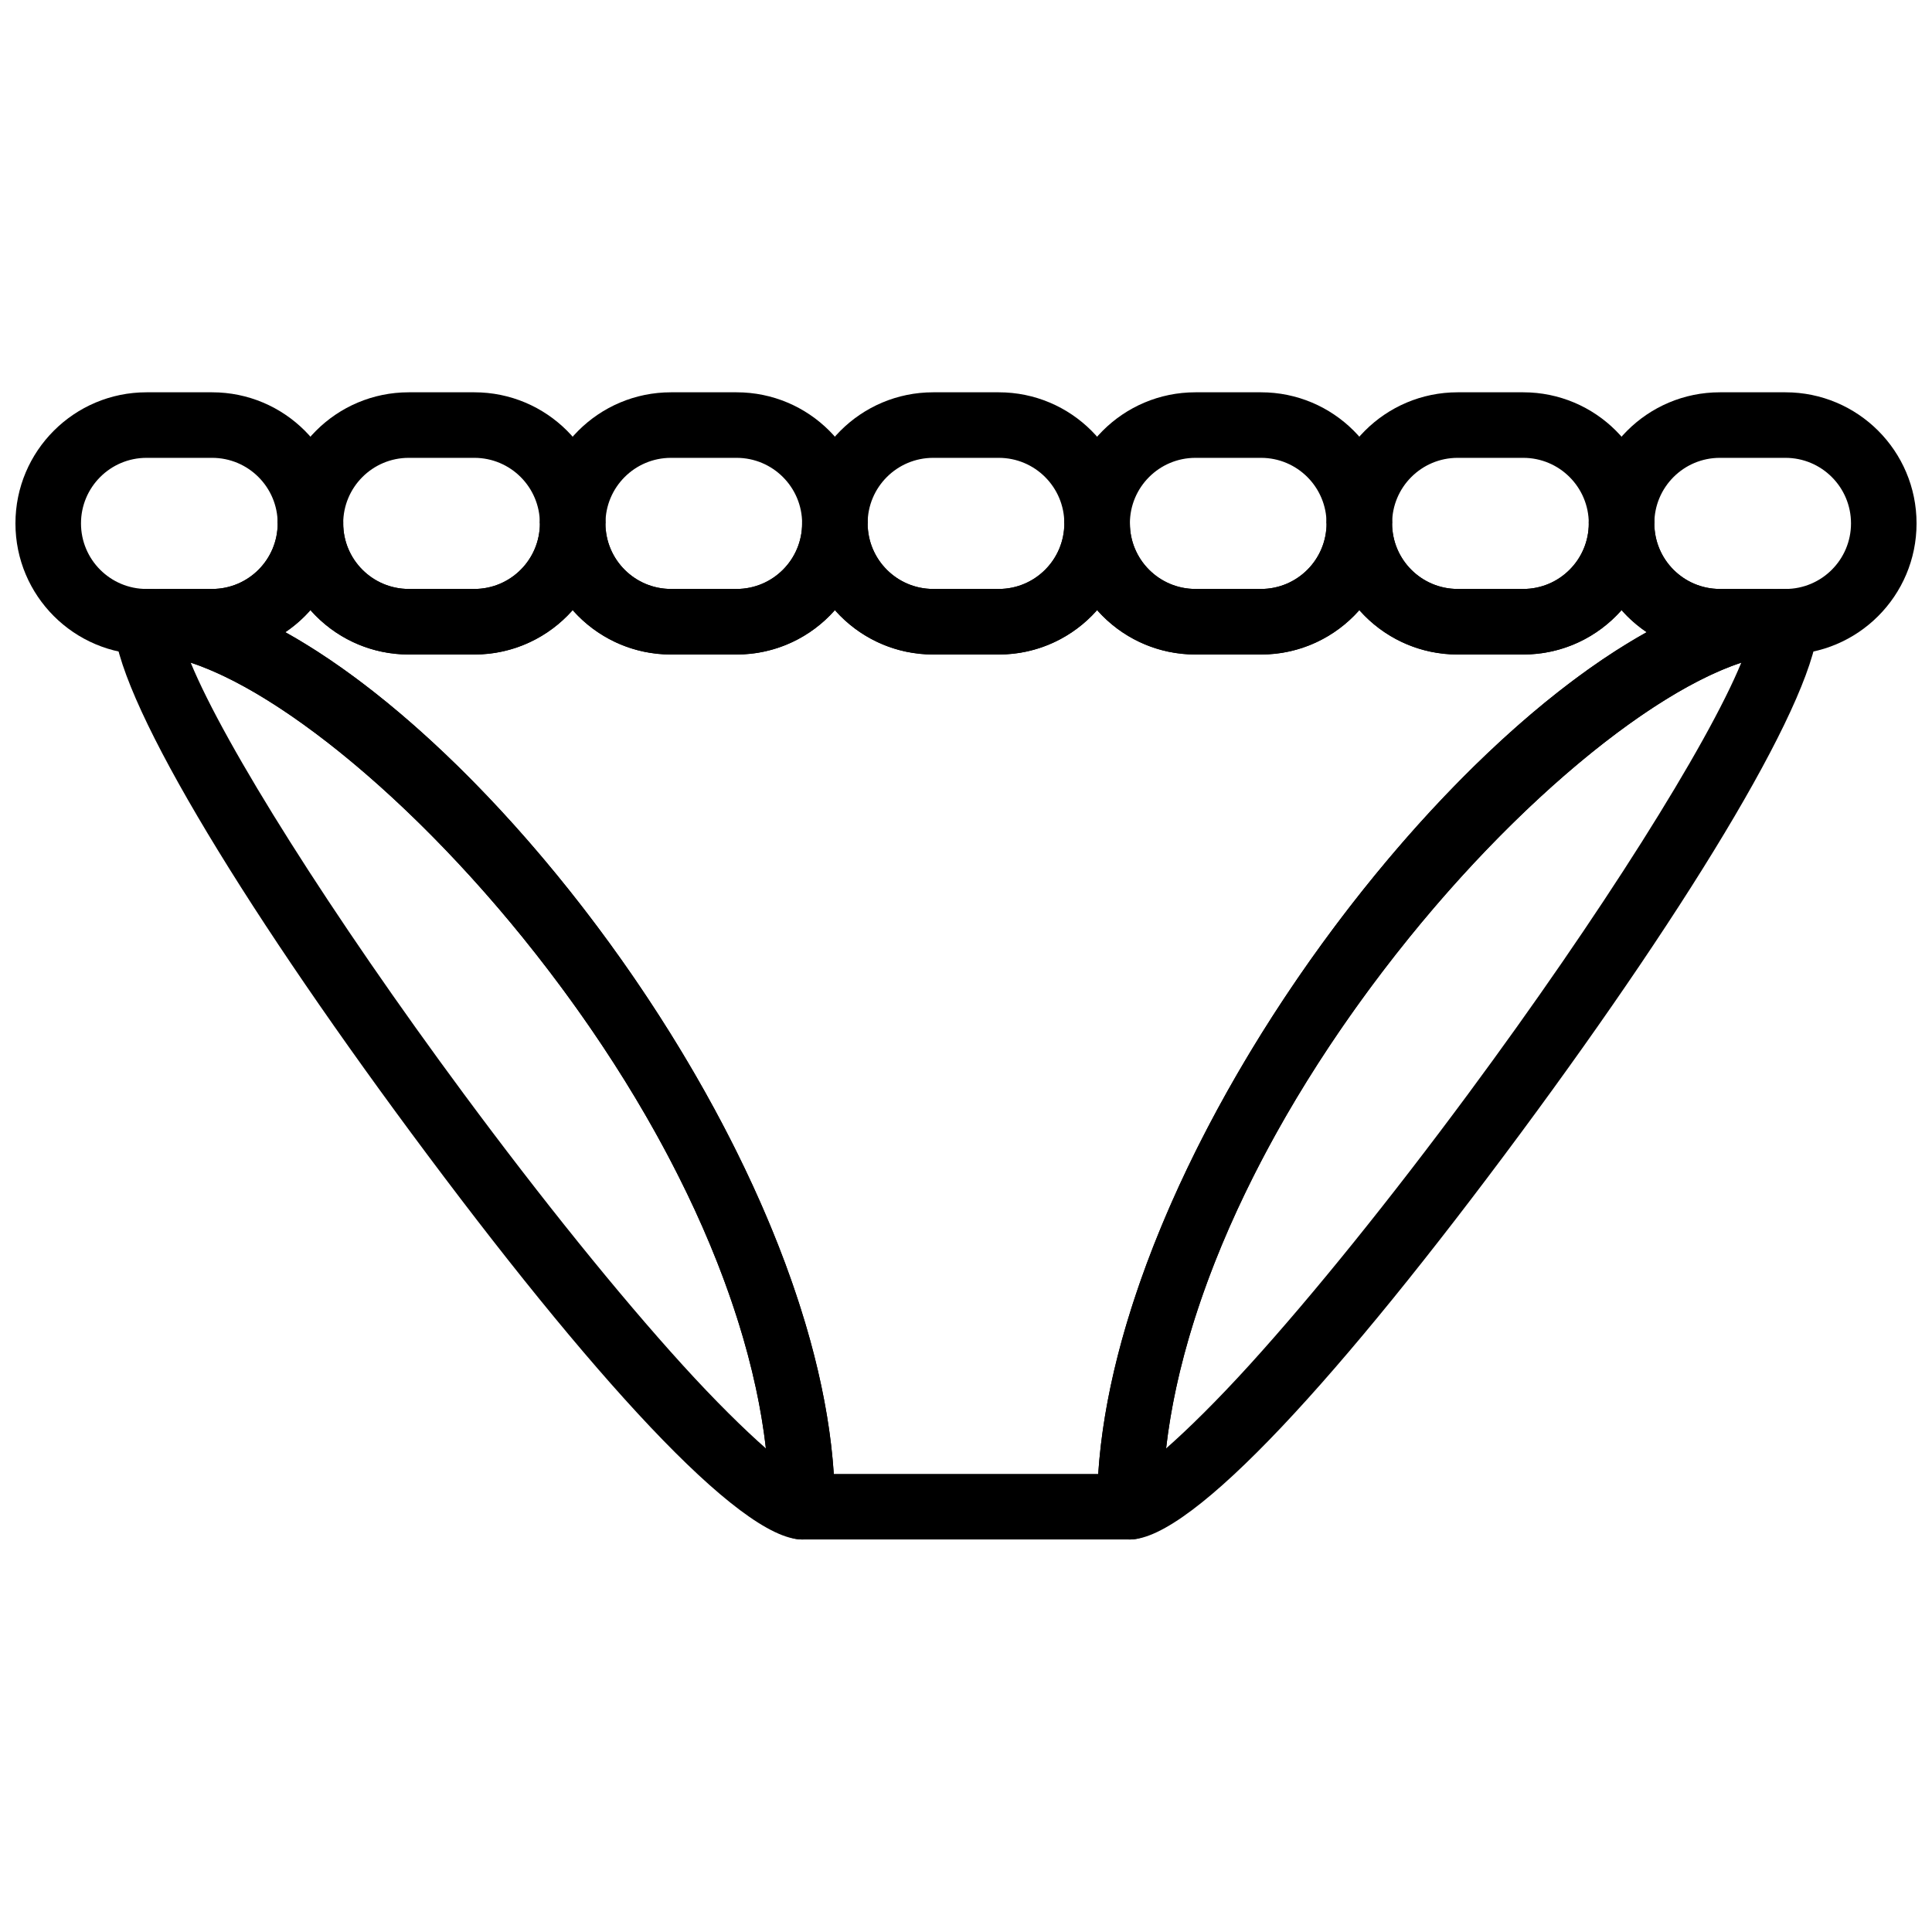 <?xml version="1.0" encoding="UTF-8"?>
<!-- Uploaded to: SVG Repo, www.svgrepo.com, Generator: SVG Repo Mixer Tools -->
<svg width="800px" height="800px" version="1.1" viewBox="144 144 512 512" xmlns="http://www.w3.org/2000/svg">
 <defs>
  <clipPath id="b">
   <path d="m148.09 247h86.906v71h-86.906z"/>
  </clipPath>
  <clipPath id="a">
   <path d="m565 247h86.902v71h-86.902z"/>
  </clipPath>
 </defs>
 <path d="m269.7 300.08h-17.371c-9.598 0-17.375-7.777-17.375-17.375 0-9.594 7.777-17.371 17.375-17.371h17.371c9.598 0 17.371 7.777 17.371 17.371 0 9.598-7.773 17.375-17.371 17.375zm0 17.371c19.191 0 34.746-15.555 34.746-34.746 0-19.188-15.555-34.742-34.746-34.742h-17.371c-19.191 0-34.746 15.555-34.746 34.742 0 19.191 15.555 34.746 34.746 34.746z" fill-rule="evenodd"/>
 <g clip-path="url(#b)">
  <path d="m200.21 300.08h-17.371c-9.598 0-17.375-7.777-17.375-17.375 0-9.594 7.777-17.371 17.375-17.371h17.371c9.598 0 17.375 7.777 17.375 17.371 0 9.598-7.777 17.375-17.375 17.375zm0 17.371c19.191 0 34.746-15.555 34.746-34.746 0-19.188-15.555-34.742-34.746-34.742h-17.371c-19.191 0-34.746 15.555-34.746 34.742 0 19.191 15.555 34.746 34.746 34.746z" fill-rule="evenodd"/>
 </g>
 <path d="m339.2 300.08h-17.375c-9.594 0-17.371-7.777-17.371-17.375 0-9.594 7.777-17.371 17.371-17.371h17.375c9.594 0 17.371 7.777 17.371 17.371 0 9.598-7.777 17.375-17.371 17.375zm0 17.371c19.188 0 34.742-15.555 34.742-34.746 0-19.188-15.555-34.742-34.742-34.742h-17.375c-19.191 0-34.746 15.555-34.746 34.742 0 19.191 15.555 34.746 34.746 34.746z" fill-rule="evenodd"/>
 <path d="m408.68 300.08h-17.371c-9.598 0-17.375-7.777-17.375-17.375 0-9.594 7.777-17.371 17.375-17.371h17.371c9.598 0 17.375 7.777 17.375 17.371 0 9.598-7.777 17.375-17.375 17.375zm0 17.371c19.191 0 34.746-15.555 34.746-34.746 0-19.188-15.555-34.742-34.746-34.742h-17.371c-19.191 0-34.746 15.555-34.746 34.742 0 19.191 15.555 34.746 34.746 34.746z" fill-rule="evenodd"/>
 <path d="m478.18 300.08h-17.371c-9.598 0-17.375-7.777-17.375-17.375 0-9.594 7.777-17.371 17.375-17.371h17.371c9.598 0 17.371 7.777 17.371 17.371 0 9.598-7.773 17.375-17.371 17.375zm0 17.371c19.191 0 34.746-15.555 34.746-34.746 0-19.188-15.555-34.742-34.746-34.742h-17.371c-19.191 0-34.746 15.555-34.746 34.742 0 19.191 15.555 34.746 34.746 34.746z" fill-rule="evenodd"/>
 <path d="m547.67 300.08h-17.375c-9.594 0-17.371-7.777-17.371-17.375 0-9.594 7.777-17.371 17.371-17.371h17.375c9.594 0 17.371 7.777 17.371 17.371 0 9.598-7.777 17.375-17.371 17.375zm0 17.371c19.191 0 34.746-15.555 34.746-34.746 0-19.188-15.555-34.742-34.746-34.742h-17.375c-19.191 0-34.746 15.555-34.746 34.742 0 19.191 15.555 34.746 34.746 34.746z" fill-rule="evenodd"/>
 <g clip-path="url(#a)">
  <path d="m617.16 300.08h-17.371c-9.598 0-17.371-7.777-17.371-17.375 0-9.594 7.773-17.371 17.371-17.371h17.371c9.598 0 17.375 7.777 17.375 17.371 0 9.598-7.777 17.375-17.375 17.375zm0 17.371c19.191 0 34.746-15.555 34.746-34.746 0-19.188-15.555-34.742-34.746-34.742h-17.371c-19.191 0-34.746 15.555-34.746 34.742 0 19.191 15.555 34.746 34.746 34.746z" fill-rule="evenodd"/>
 </g>
 <path d="m599.79 300.08c-9.598 0-17.371-7.777-17.371-17.375h-17.375c0 9.598-7.777 17.375-17.371 17.375h-17.375c-9.594 0-17.371-7.777-17.371-17.375h-17.375c0 9.598-7.773 17.375-17.371 17.375h-17.371c-9.598 0-17.375-7.777-17.375-17.375h-17.371c0 9.598-7.777 17.375-17.375 17.375h-17.371c-9.598 0-17.375-7.777-17.375-17.375h-17.371c0 9.598-7.777 17.375-17.371 17.375h-17.375c-9.594 0-17.371-7.777-17.371-17.375h-17.375c0 9.598-7.773 17.375-17.371 17.375h-17.371c-9.598 0-17.375-7.777-17.375-17.375h-17.371c0 9.598-7.777 17.375-17.375 17.375h-17.371v17.371c22.324 0 63.789 30.648 99.656 74.957 40.055 49.48 65.383 105.2 65.383 150.89 0 4.797 3.891 8.684 8.688 8.684h86.863c4.797 0 8.688-3.887 8.688-8.684 0-45.688 25.328-101.41 65.383-150.89 35.871-44.309 77.336-74.957 99.656-74.957v-17.371zm-416.95 0c-11.582 0-11.582 17.371 0 17.371h17.371c7.184 0 13.859-2.18 19.398-5.914-13.188-7.332-25.715-11.457-36.77-11.457zm52.117-17.375c0-11.582-17.371-11.582-17.371 0 0 8.812 3.277 16.859 8.684 22.984 5.406-6.125 8.688-14.172 8.688-22.984zm69.492 0c0-11.582-17.375-11.582-17.375 0 0 8.812 3.281 16.859 8.688 22.984 5.406-6.125 8.688-14.172 8.688-22.984zm69.488 0c0-11.582-17.371-11.582-17.371 0 0 8.812 3.281 16.859 8.688 22.984 5.406-6.125 8.684-14.172 8.684-22.984zm69.492 0c0-11.582-17.371-11.582-17.371 0 0 8.812 3.277 16.859 8.684 22.984 5.406-6.125 8.688-14.172 8.688-22.984zm69.492 0c0-11.582-17.375-11.582-17.375 0 0 8.812 3.281 16.859 8.688 22.984 5.406-6.125 8.688-14.172 8.688-22.984zm69.492 0c0-11.582-17.375-11.582-17.375 0 0 8.812 3.281 16.859 8.688 22.984 5.406-6.125 8.688-14.172 8.688-22.984zm17.371 34.746h17.371c11.582 0 11.582-17.371 0-17.371-11.055 0-23.582 4.125-36.77 11.457 5.539 3.734 12.215 5.914 19.398 5.914zm-164.75 217.16h-70.074c-5.32-81.176-82.758-188.26-145.35-223.07 2.465-1.66 4.703-3.625 6.66-5.848 6.367 7.215 15.684 11.762 26.062 11.762h17.371c10.379 0 19.691-4.547 26.059-11.762 6.367 7.215 15.68 11.762 26.059 11.762h17.375c10.375 0 19.691-4.547 26.059-11.762 6.367 7.215 15.68 11.762 26.059 11.762h17.371c10.379 0 19.695-4.547 26.059-11.762 6.367 7.215 15.684 11.762 26.062 11.762h17.371c10.379 0 19.691-4.547 26.059-11.762 6.367 7.215 15.684 11.762 26.059 11.762h17.375c10.375 0 19.691-4.547 26.059-11.762 1.957 2.223 4.199 4.188 6.66 5.848-62.594 34.812-140.03 141.9-145.35 223.07z" fill-rule="evenodd"/>
 <path d="m324.86 505.7c-16.867-18.566-37.477-44.141-57.945-71.805-35.082-47.406-63.371-92.363-72.379-114.29 23.375 7.699 57.664 35.375 87.961 72.801 35.637 44.023 59.617 92.984 64.473 135.43-5.691-4.992-13.414-12.562-22.109-22.137zm31.707 46.285c4.797 0 8.688-3.887 8.688-8.684 0-98.715-116.98-243.22-182.41-243.22-4.797 0-8.688 3.887-8.688 8.688 0 18.934 32.859 73.387 78.797 135.46 47.559 64.266 87.062 107.75 103.62 107.75z" fill-rule="evenodd"/>
 <path d="m443.43 551.98c16.555 0 56.062-43.488 103.62-107.75 45.938-62.074 78.797-116.53 78.797-135.46 0-4.801-3.887-8.688-8.688-8.688-65.434 0-182.41 144.5-182.41 243.22 0 4.797 3.891 8.684 8.688 8.684zm74.07-159.57c30.297-37.426 64.586-65.102 87.961-72.801-9.008 21.922-37.297 66.879-72.379 114.29-20.469 27.664-41.078 53.238-57.941 71.805-8.699 9.574-16.422 17.145-22.113 22.137 4.856-42.441 28.836-91.402 64.473-135.43z" fill-rule="evenodd"/>
</svg>